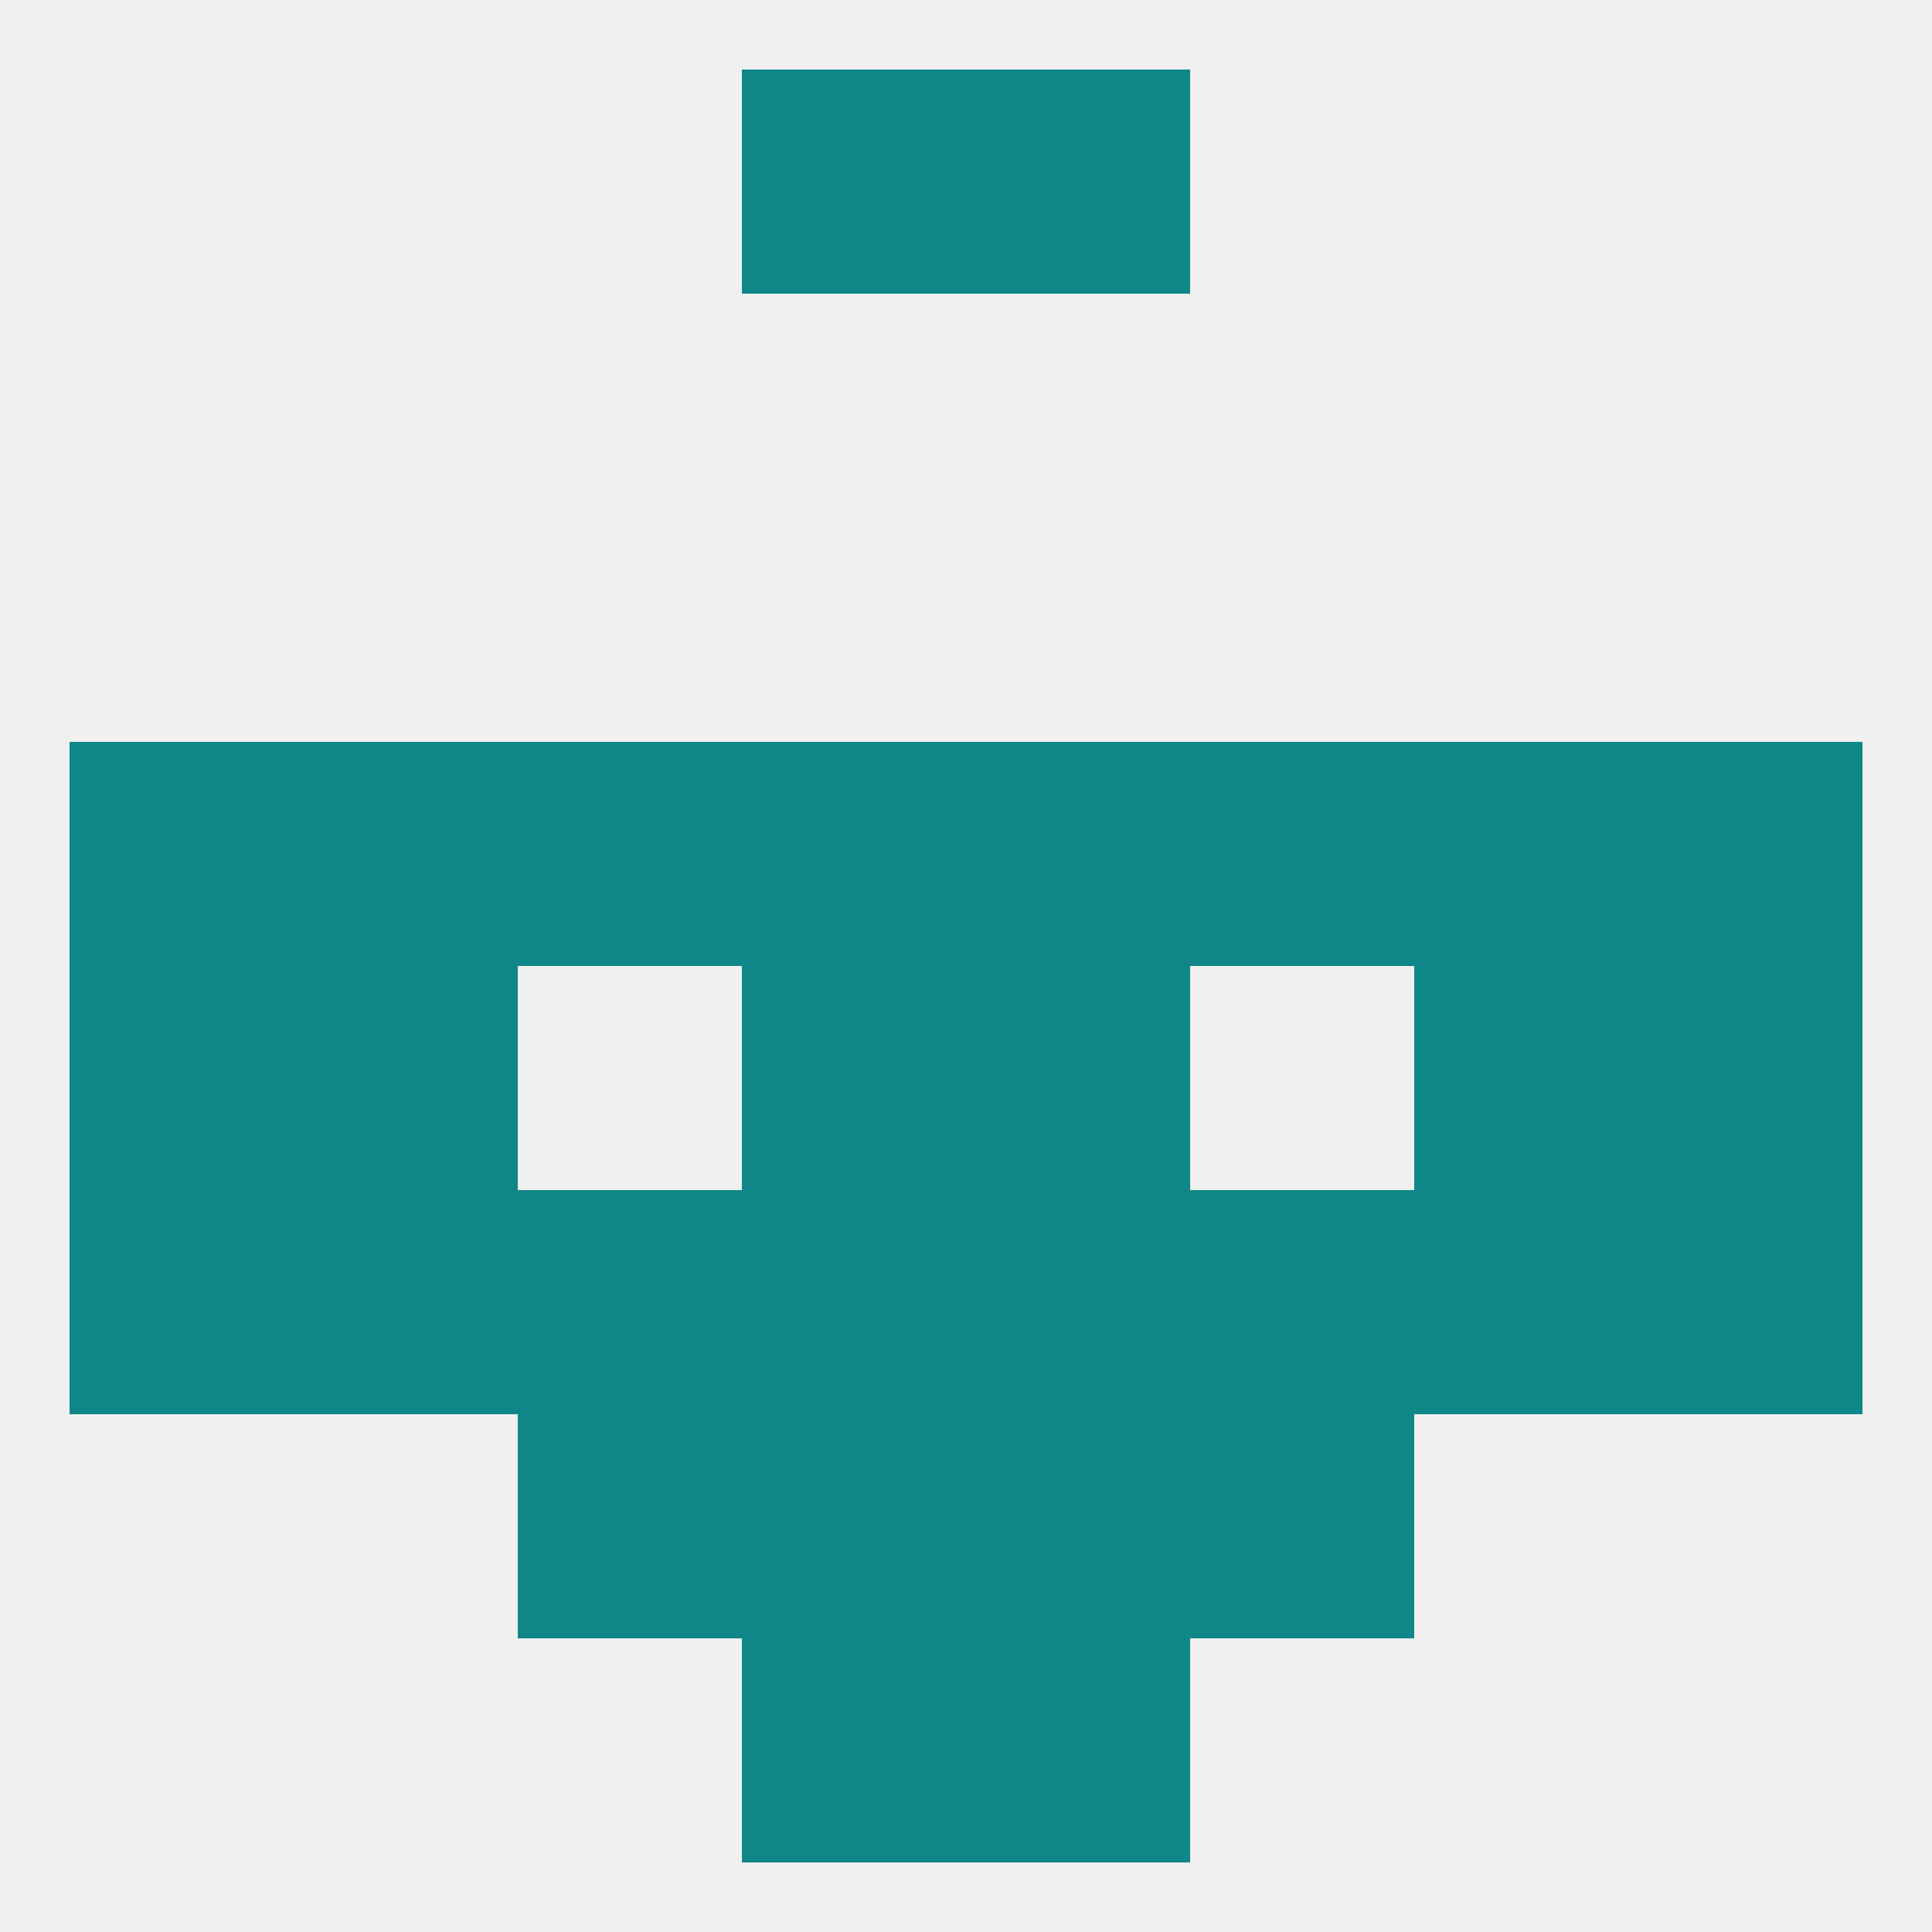 
<!--   <?xml version="1.0"?> -->
<svg version="1.1" baseprofile="full" xmlns="http://www.w3.org/2000/svg" xmlns:xlink="http://www.w3.org/1999/xlink" xmlns:ev="http://www.w3.org/2001/xml-events" width="250" height="250" viewBox="0 0 250 250" >
	<rect width="100%" height="100%" fill="rgba(240,240,240,255)"/>

	<rect x="9" y="125" width="29" height="29" fill="rgba(15,135,137,255)"/>
	<rect x="212" y="125" width="29" height="29" fill="rgba(15,135,137,255)"/>
	<rect x="96" y="125" width="29" height="29" fill="rgba(15,135,137,255)"/>
	<rect x="125" y="125" width="29" height="29" fill="rgba(15,135,137,255)"/>
	<rect x="38" y="125" width="29" height="29" fill="rgba(15,135,137,255)"/>
	<rect x="183" y="125" width="29" height="29" fill="rgba(15,135,137,255)"/>
	<rect x="212" y="154" width="29" height="29" fill="rgba(15,135,137,255)"/>
	<rect x="38" y="154" width="29" height="29" fill="rgba(15,135,137,255)"/>
	<rect x="183" y="154" width="29" height="29" fill="rgba(15,135,137,255)"/>
	<rect x="67" y="154" width="29" height="29" fill="rgba(15,135,137,255)"/>
	<rect x="154" y="154" width="29" height="29" fill="rgba(15,135,137,255)"/>
	<rect x="96" y="154" width="29" height="29" fill="rgba(15,135,137,255)"/>
	<rect x="125" y="154" width="29" height="29" fill="rgba(15,135,137,255)"/>
	<rect x="9" y="154" width="29" height="29" fill="rgba(15,135,137,255)"/>
	<rect x="96" y="9" width="29" height="29" fill="rgba(15,135,137,255)"/>
	<rect x="125" y="9" width="29" height="29" fill="rgba(15,135,137,255)"/>
	<rect x="125" y="212" width="29" height="29" fill="rgba(15,135,137,255)"/>
	<rect x="96" y="212" width="29" height="29" fill="rgba(15,135,137,255)"/>
	<rect x="67" y="183" width="29" height="29" fill="rgba(15,135,137,255)"/>
	<rect x="154" y="183" width="29" height="29" fill="rgba(15,135,137,255)"/>
	<rect x="96" y="183" width="29" height="29" fill="rgba(15,135,137,255)"/>
	<rect x="125" y="183" width="29" height="29" fill="rgba(15,135,137,255)"/>
	<rect x="9" y="96" width="29" height="29" fill="rgba(15,135,137,255)"/>
	<rect x="212" y="96" width="29" height="29" fill="rgba(15,135,137,255)"/>
	<rect x="67" y="96" width="29" height="29" fill="rgba(15,135,137,255)"/>
	<rect x="154" y="96" width="29" height="29" fill="rgba(15,135,137,255)"/>
	<rect x="96" y="96" width="29" height="29" fill="rgba(15,135,137,255)"/>
	<rect x="125" y="96" width="29" height="29" fill="rgba(15,135,137,255)"/>
	<rect x="38" y="96" width="29" height="29" fill="rgba(15,135,137,255)"/>
	<rect x="183" y="96" width="29" height="29" fill="rgba(15,135,137,255)"/>
</svg>